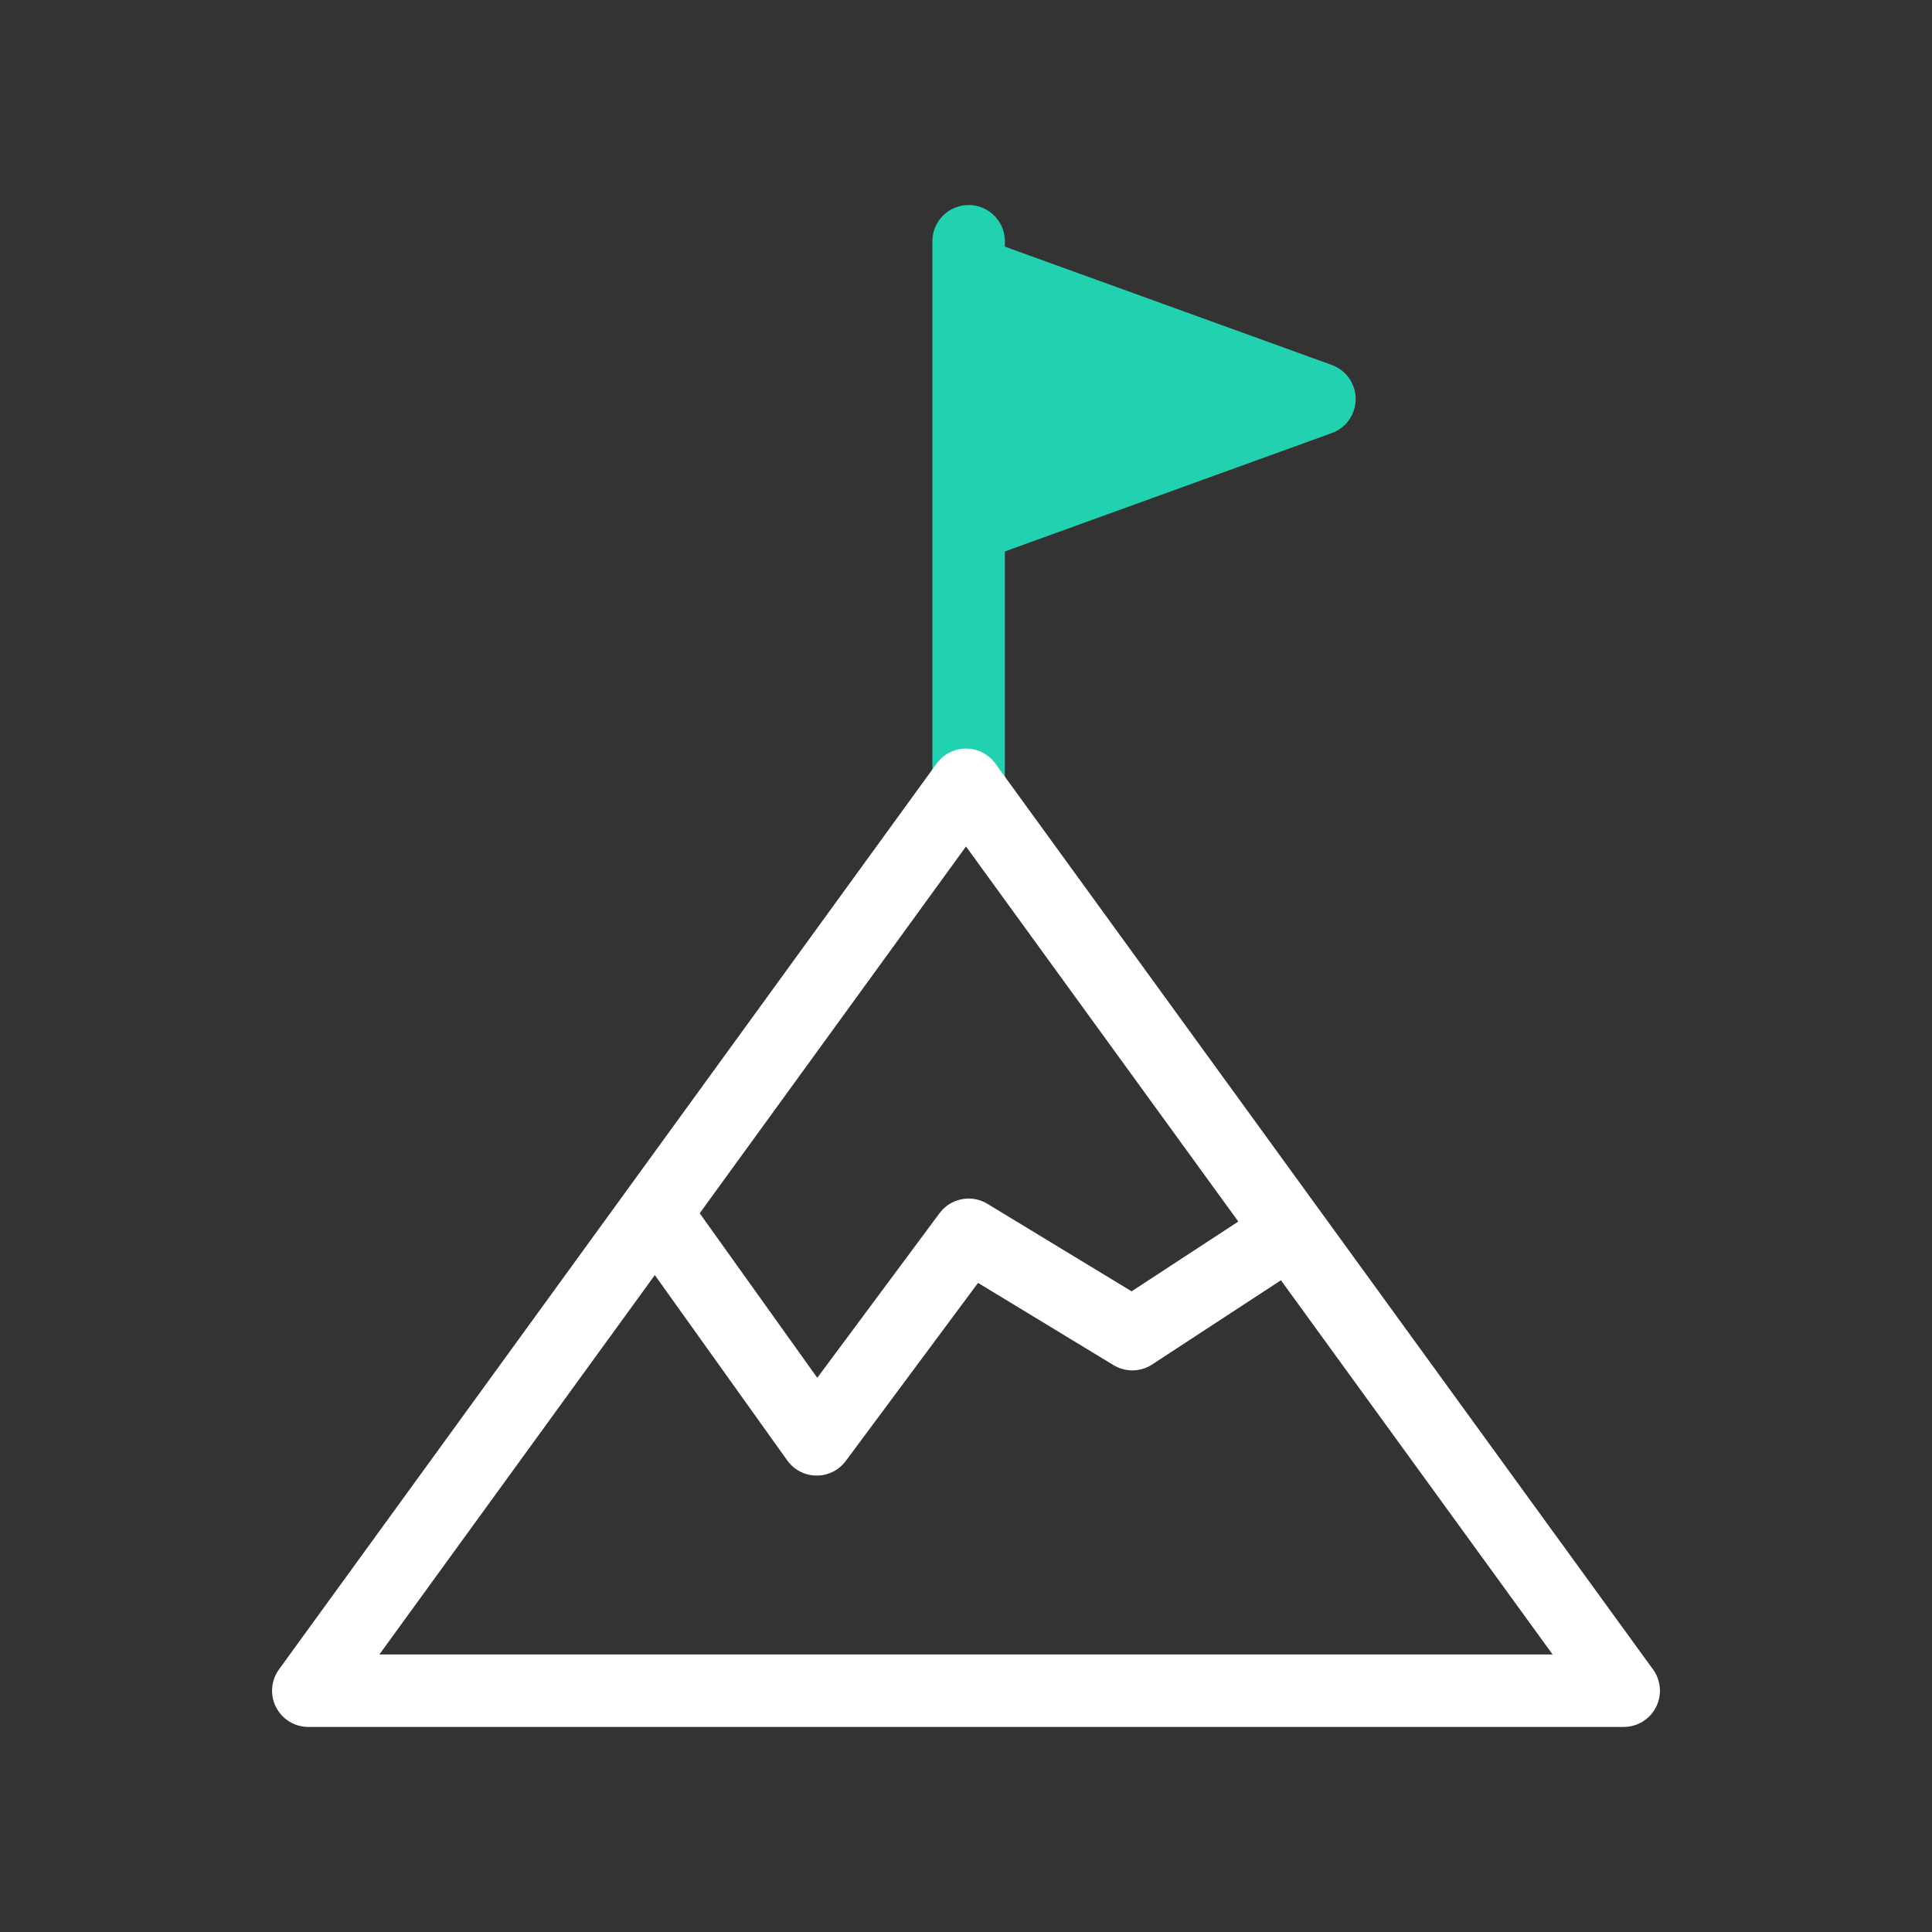 <?xml version="1.0" encoding="UTF-8"?> <svg xmlns="http://www.w3.org/2000/svg" width="47" height="47" viewBox="0 0 47 47" fill="none"><rect x="0" y="0" width="47" height="47" fill="#333333" stroke="none"/><path d="M23.564 6.998V11.393M23.564 5.869V19.234" stroke="#21D1B0" stroke-width="1.763" stroke-linecap="round" stroke-linejoin="round"></path><path d="M23.5 19.092L7.5 41.13H23.5H39.5L23.5 19.092Z" stroke="white" stroke-width="1.763" stroke-linecap="round" stroke-linejoin="round"></path><path d="M32.098 9.707L23.851 6.722L23.851 9.707L23.851 12.693L32.098 9.707Z" fill="#21D1B0" stroke="#21D1B0" stroke-width="1.763" stroke-linecap="round" stroke-linejoin="round"></path><path d="M31.242 30.039L27.546 32.456L23.564 30.039L19.868 35.015L16.313 30.039" stroke="white" stroke-width="1.763" stroke-linecap="round" stroke-linejoin="round"></path></svg> 